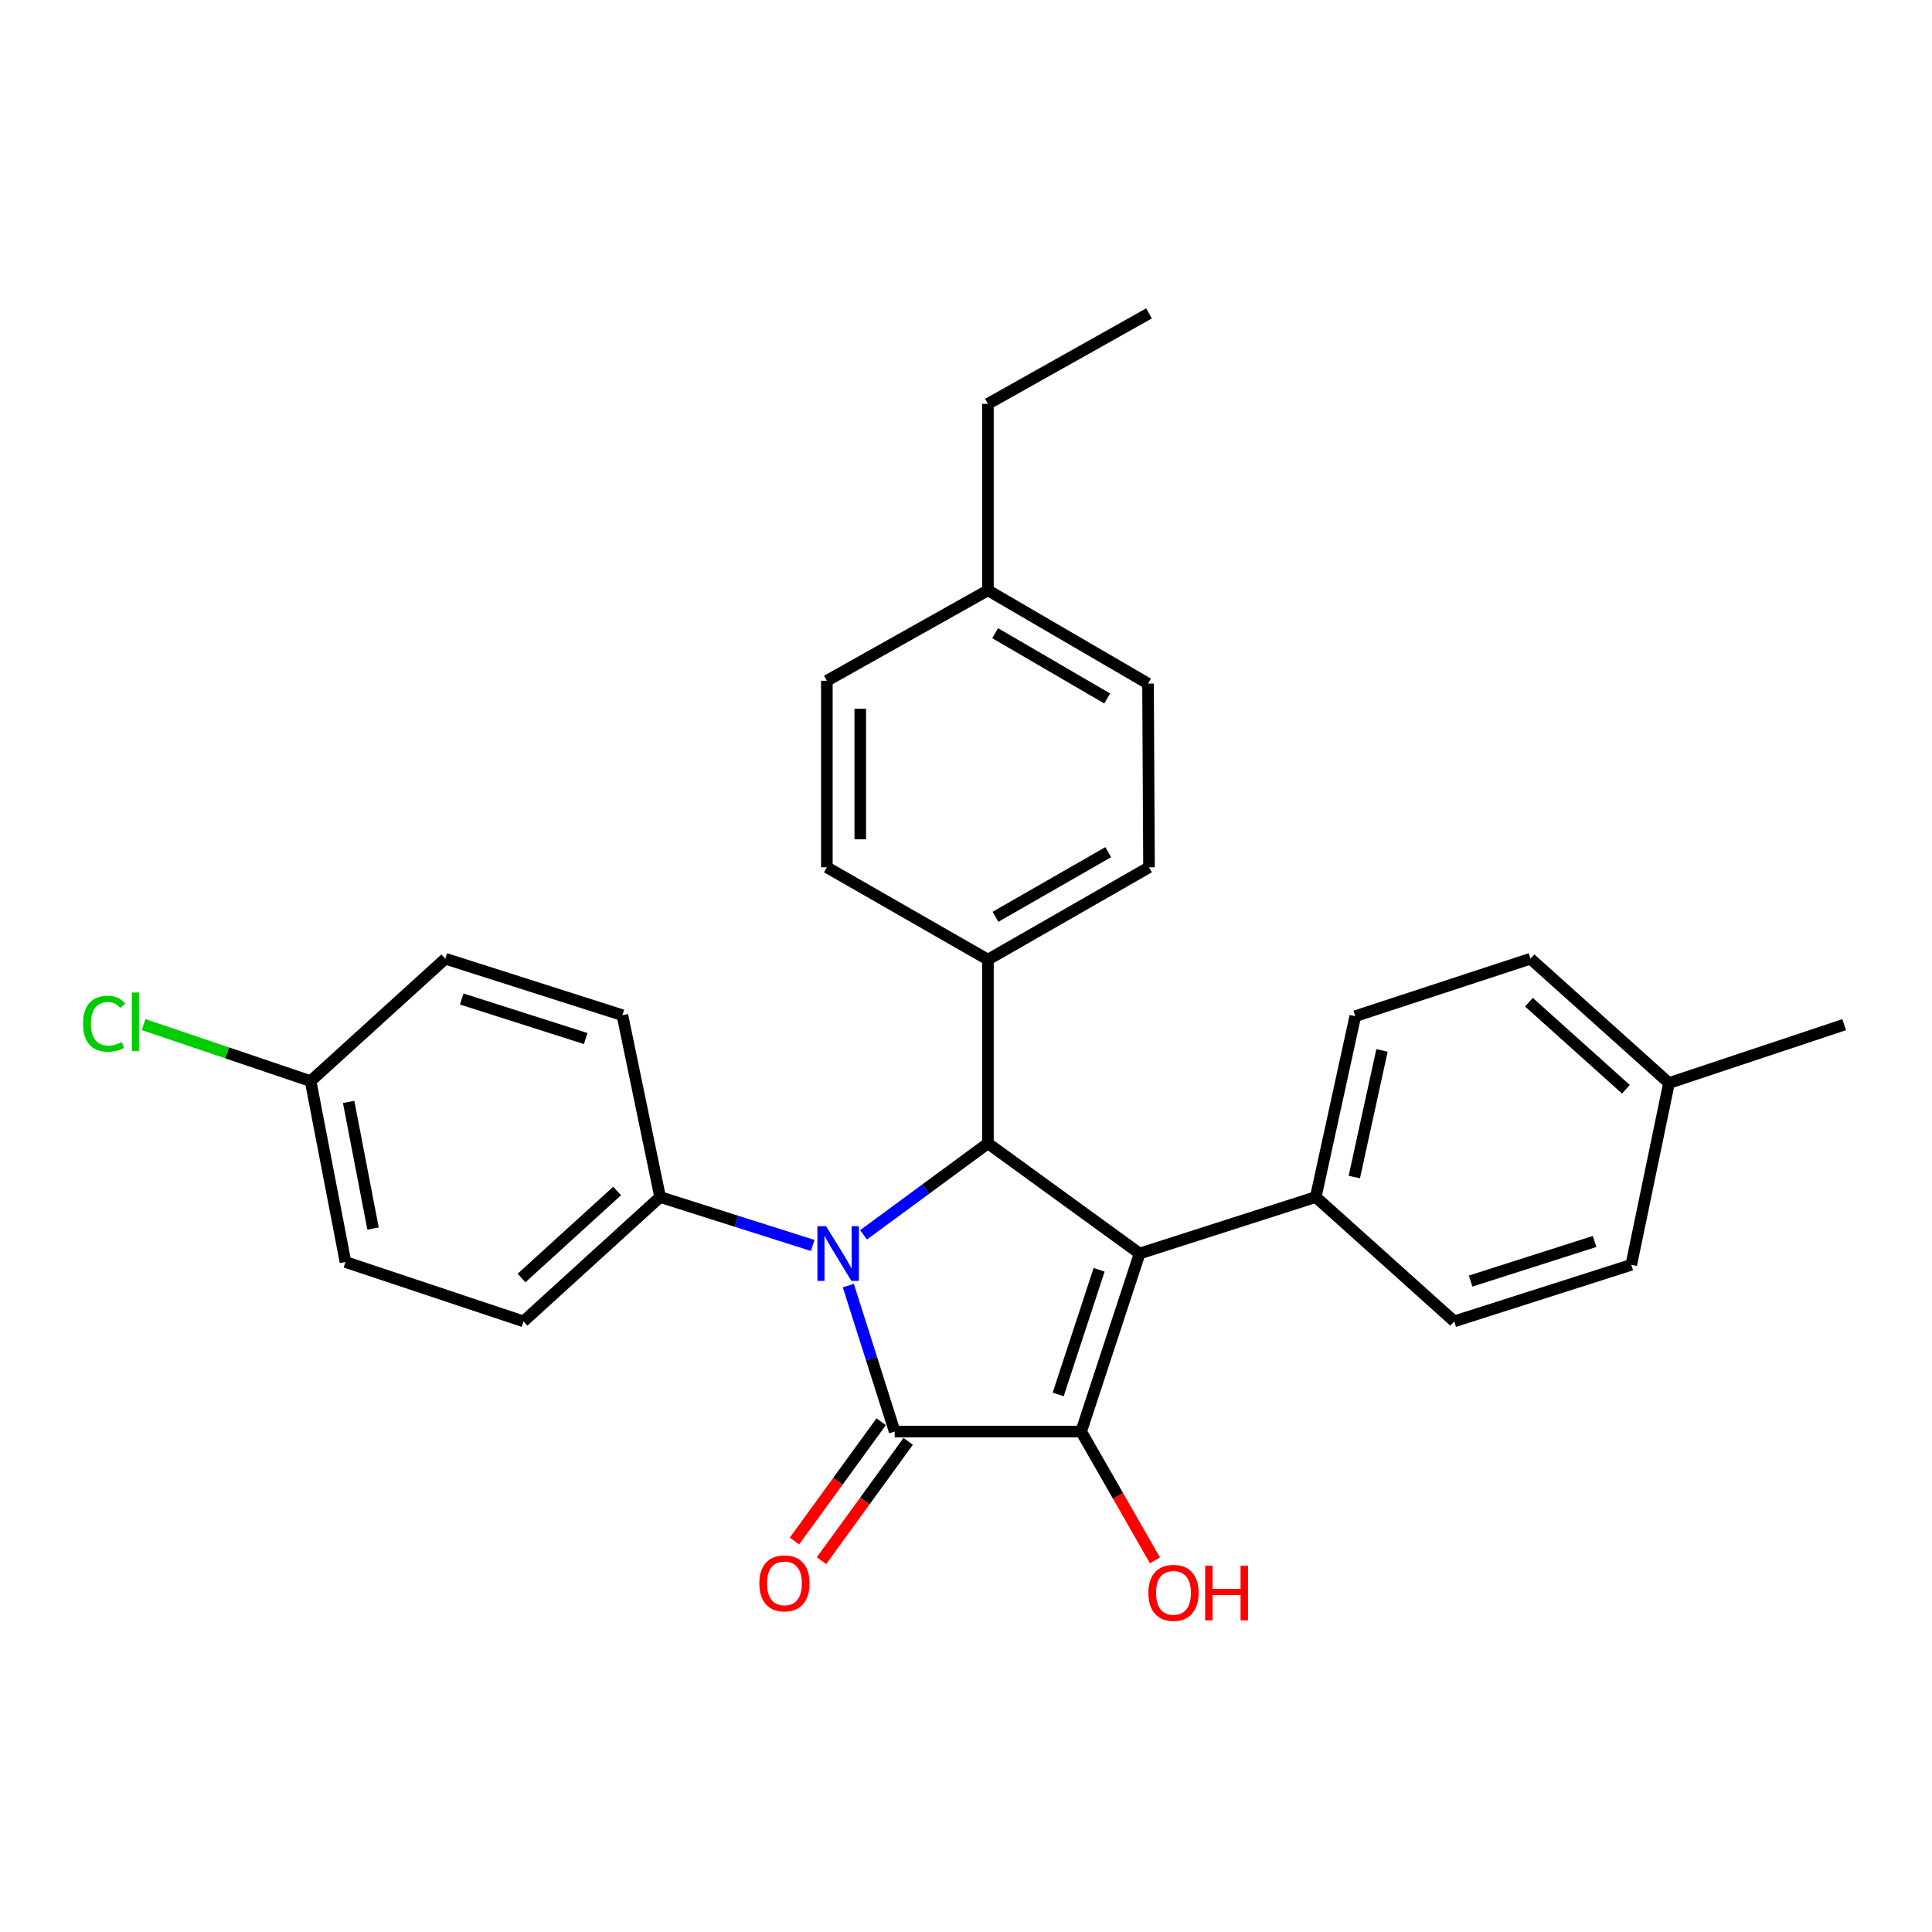 <?xml version='1.0' encoding='iso-8859-1'?>
<svg version='1.1' baseProfile='full'
              xmlns='http://www.w3.org/2000/svg'
                      xmlns:rdkit='http://www.rdkit.org/xml'
                      xmlns:xlink='http://www.w3.org/1999/xlink'
                  xml:space='preserve'
width='1000px' height='1000px' viewBox='0 0 1000 1000'>
<!-- END OF HEADER -->
<rect style='opacity:1.0;fill:#FFFFFF;stroke:none' width='1000' height='1000' x='0' y='0'> </rect>
<path class='bond-0' d='M 439.086,665.399 L 451.088,703.184' style='fill:none;fill-rule:evenodd;stroke:#0000FF;stroke-width:6px;stroke-linecap:butt;stroke-linejoin:miter;stroke-opacity:1' />
<path class='bond-0' d='M 451.088,703.184 L 463.089,740.969' style='fill:none;fill-rule:evenodd;stroke:#000000;stroke-width:6px;stroke-linecap:butt;stroke-linejoin:miter;stroke-opacity:1' />
<path class='bond-3' d='M 446.967,639.151 L 479.158,615.472' style='fill:none;fill-rule:evenodd;stroke:#0000FF;stroke-width:6px;stroke-linecap:butt;stroke-linejoin:miter;stroke-opacity:1' />
<path class='bond-3' d='M 479.158,615.472 L 511.348,591.793' style='fill:none;fill-rule:evenodd;stroke:#000000;stroke-width:6px;stroke-linecap:butt;stroke-linejoin:miter;stroke-opacity:1' />
<path class='bond-4' d='M 420.664,644.647 L 381.169,632.114' style='fill:none;fill-rule:evenodd;stroke:#0000FF;stroke-width:6px;stroke-linecap:butt;stroke-linejoin:miter;stroke-opacity:1' />
<path class='bond-4' d='M 381.169,632.114 L 341.673,619.582' style='fill:none;fill-rule:evenodd;stroke:#000000;stroke-width:6px;stroke-linecap:butt;stroke-linejoin:miter;stroke-opacity:1' />
<path class='bond-2' d='M 463.089,740.969 L 559.607,740.969' style='fill:none;fill-rule:evenodd;stroke:#000000;stroke-width:6px;stroke-linecap:butt;stroke-linejoin:miter;stroke-opacity:1' />
<path class='bond-7' d='M 456.096,735.886 L 433.654,766.762' style='fill:none;fill-rule:evenodd;stroke:#000000;stroke-width:6px;stroke-linecap:butt;stroke-linejoin:miter;stroke-opacity:1' />
<path class='bond-7' d='M 433.654,766.762 L 411.211,797.638' style='fill:none;fill-rule:evenodd;stroke:#FF0000;stroke-width:6px;stroke-linecap:butt;stroke-linejoin:miter;stroke-opacity:1' />
<path class='bond-7' d='M 470.082,746.052 L 447.639,776.928' style='fill:none;fill-rule:evenodd;stroke:#000000;stroke-width:6px;stroke-linecap:butt;stroke-linejoin:miter;stroke-opacity:1' />
<path class='bond-7' d='M 447.639,776.928 L 425.197,807.804' style='fill:none;fill-rule:evenodd;stroke:#FF0000;stroke-width:6px;stroke-linecap:butt;stroke-linejoin:miter;stroke-opacity:1' />
<path class='bond-1' d='M 589.865,648.822 L 511.348,591.793' style='fill:none;fill-rule:evenodd;stroke:#000000;stroke-width:6px;stroke-linecap:butt;stroke-linejoin:miter;stroke-opacity:1' />
<path class='bond-5' d='M 589.865,648.822 L 681.033,619.582' style='fill:none;fill-rule:evenodd;stroke:#000000;stroke-width:6px;stroke-linecap:butt;stroke-linejoin:miter;stroke-opacity:1' />
<path class='bond-28' d='M 589.865,648.822 L 559.607,740.969' style='fill:none;fill-rule:evenodd;stroke:#000000;stroke-width:6px;stroke-linecap:butt;stroke-linejoin:miter;stroke-opacity:1' />
<path class='bond-28' d='M 568.899,657.249 L 547.719,721.753' style='fill:none;fill-rule:evenodd;stroke:#000000;stroke-width:6px;stroke-linecap:butt;stroke-linejoin:miter;stroke-opacity:1' />
<path class='bond-8' d='M 559.607,740.969 L 578.711,774.311' style='fill:none;fill-rule:evenodd;stroke:#000000;stroke-width:6px;stroke-linecap:butt;stroke-linejoin:miter;stroke-opacity:1' />
<path class='bond-8' d='M 578.711,774.311 L 597.814,807.652' style='fill:none;fill-rule:evenodd;stroke:#FF0000;stroke-width:6px;stroke-linecap:butt;stroke-linejoin:miter;stroke-opacity:1' />
<path class='bond-6' d='M 511.348,591.793 L 511.348,496.706' style='fill:none;fill-rule:evenodd;stroke:#000000;stroke-width:6px;stroke-linecap:butt;stroke-linejoin:miter;stroke-opacity:1' />
<path class='bond-9' d='M 341.673,619.582 L 270.975,683.94' style='fill:none;fill-rule:evenodd;stroke:#000000;stroke-width:6px;stroke-linecap:butt;stroke-linejoin:miter;stroke-opacity:1' />
<path class='bond-9' d='M 319.429,616.45 L 269.941,661.5' style='fill:none;fill-rule:evenodd;stroke:#000000;stroke-width:6px;stroke-linecap:butt;stroke-linejoin:miter;stroke-opacity:1' />
<path class='bond-10' d='M 341.673,619.582 L 322.155,525.465' style='fill:none;fill-rule:evenodd;stroke:#000000;stroke-width:6px;stroke-linecap:butt;stroke-linejoin:miter;stroke-opacity:1' />
<path class='bond-11' d='M 681.033,619.582 L 701.493,525.965' style='fill:none;fill-rule:evenodd;stroke:#000000;stroke-width:6px;stroke-linecap:butt;stroke-linejoin:miter;stroke-opacity:1' />
<path class='bond-11' d='M 700.993,609.231 L 715.316,543.699' style='fill:none;fill-rule:evenodd;stroke:#000000;stroke-width:6px;stroke-linecap:butt;stroke-linejoin:miter;stroke-opacity:1' />
<path class='bond-12' d='M 681.033,619.582 L 752.701,683.94' style='fill:none;fill-rule:evenodd;stroke:#000000;stroke-width:6px;stroke-linecap:butt;stroke-linejoin:miter;stroke-opacity:1' />
<path class='bond-13' d='M 511.348,496.706 L 594.726,448.908' style='fill:none;fill-rule:evenodd;stroke:#000000;stroke-width:6px;stroke-linecap:butt;stroke-linejoin:miter;stroke-opacity:1' />
<path class='bond-13' d='M 515.256,474.536 L 573.62,441.077' style='fill:none;fill-rule:evenodd;stroke:#000000;stroke-width:6px;stroke-linecap:butt;stroke-linejoin:miter;stroke-opacity:1' />
<path class='bond-14' d='M 511.348,496.706 L 427.98,448.908' style='fill:none;fill-rule:evenodd;stroke:#000000;stroke-width:6px;stroke-linecap:butt;stroke-linejoin:miter;stroke-opacity:1' />
<path class='bond-16' d='M 270.975,683.94 L 178.818,653.221' style='fill:none;fill-rule:evenodd;stroke:#000000;stroke-width:6px;stroke-linecap:butt;stroke-linejoin:miter;stroke-opacity:1' />
<path class='bond-17' d='M 322.155,525.465 L 230.507,496.225' style='fill:none;fill-rule:evenodd;stroke:#000000;stroke-width:6px;stroke-linecap:butt;stroke-linejoin:miter;stroke-opacity:1' />
<path class='bond-17' d='M 303.152,537.551 L 238.998,517.084' style='fill:none;fill-rule:evenodd;stroke:#000000;stroke-width:6px;stroke-linecap:butt;stroke-linejoin:miter;stroke-opacity:1' />
<path class='bond-19' d='M 701.493,525.965 L 792.18,496.225' style='fill:none;fill-rule:evenodd;stroke:#000000;stroke-width:6px;stroke-linecap:butt;stroke-linejoin:miter;stroke-opacity:1' />
<path class='bond-18' d='M 752.701,683.94 L 844.349,654.671' style='fill:none;fill-rule:evenodd;stroke:#000000;stroke-width:6px;stroke-linecap:butt;stroke-linejoin:miter;stroke-opacity:1' />
<path class='bond-18' d='M 761.188,663.079 L 825.342,642.591' style='fill:none;fill-rule:evenodd;stroke:#000000;stroke-width:6px;stroke-linecap:butt;stroke-linejoin:miter;stroke-opacity:1' />
<path class='bond-20' d='M 594.726,448.908 L 594.217,353.831' style='fill:none;fill-rule:evenodd;stroke:#000000;stroke-width:6px;stroke-linecap:butt;stroke-linejoin:miter;stroke-opacity:1' />
<path class='bond-21' d='M 427.98,448.908 L 427.98,352.361' style='fill:none;fill-rule:evenodd;stroke:#000000;stroke-width:6px;stroke-linecap:butt;stroke-linejoin:miter;stroke-opacity:1' />
<path class='bond-21' d='M 445.271,434.426 L 445.271,366.843' style='fill:none;fill-rule:evenodd;stroke:#000000;stroke-width:6px;stroke-linecap:butt;stroke-linejoin:miter;stroke-opacity:1' />
<path class='bond-15' d='M 160.769,559.585 L 230.507,496.225' style='fill:none;fill-rule:evenodd;stroke:#000000;stroke-width:6px;stroke-linecap:butt;stroke-linejoin:miter;stroke-opacity:1' />
<path class='bond-24' d='M 160.769,559.585 L 117.547,544.956' style='fill:none;fill-rule:evenodd;stroke:#000000;stroke-width:6px;stroke-linecap:butt;stroke-linejoin:miter;stroke-opacity:1' />
<path class='bond-24' d='M 117.547,544.956 L 74.325,530.327' style='fill:none;fill-rule:evenodd;stroke:#00CC00;stroke-width:6px;stroke-linecap:butt;stroke-linejoin:miter;stroke-opacity:1' />
<path class='bond-29' d='M 160.769,559.585 L 178.818,653.221' style='fill:none;fill-rule:evenodd;stroke:#000000;stroke-width:6px;stroke-linecap:butt;stroke-linejoin:miter;stroke-opacity:1' />
<path class='bond-29' d='M 180.454,570.357 L 193.089,635.903' style='fill:none;fill-rule:evenodd;stroke:#000000;stroke-width:6px;stroke-linecap:butt;stroke-linejoin:miter;stroke-opacity:1' />
<path class='bond-22' d='M 844.349,654.671 L 863.868,560.584' style='fill:none;fill-rule:evenodd;stroke:#000000;stroke-width:6px;stroke-linecap:butt;stroke-linejoin:miter;stroke-opacity:1' />
<path class='bond-31' d='M 792.18,496.225 L 863.868,560.584' style='fill:none;fill-rule:evenodd;stroke:#000000;stroke-width:6px;stroke-linecap:butt;stroke-linejoin:miter;stroke-opacity:1' />
<path class='bond-31' d='M 791.383,518.745 L 841.564,563.796' style='fill:none;fill-rule:evenodd;stroke:#000000;stroke-width:6px;stroke-linecap:butt;stroke-linejoin:miter;stroke-opacity:1' />
<path class='bond-30' d='M 594.217,353.831 L 511.348,305.552' style='fill:none;fill-rule:evenodd;stroke:#000000;stroke-width:6px;stroke-linecap:butt;stroke-linejoin:miter;stroke-opacity:1' />
<path class='bond-30' d='M 573.083,361.529 L 515.075,327.734' style='fill:none;fill-rule:evenodd;stroke:#000000;stroke-width:6px;stroke-linecap:butt;stroke-linejoin:miter;stroke-opacity:1' />
<path class='bond-23' d='M 427.98,352.361 L 511.348,305.552' style='fill:none;fill-rule:evenodd;stroke:#000000;stroke-width:6px;stroke-linecap:butt;stroke-linejoin:miter;stroke-opacity:1' />
<path class='bond-26' d='M 863.868,560.584 L 954.545,530.364' style='fill:none;fill-rule:evenodd;stroke:#000000;stroke-width:6px;stroke-linecap:butt;stroke-linejoin:miter;stroke-opacity:1' />
<path class='bond-25' d='M 511.348,305.552 L 511.348,209.034' style='fill:none;fill-rule:evenodd;stroke:#000000;stroke-width:6px;stroke-linecap:butt;stroke-linejoin:miter;stroke-opacity:1' />
<path class='bond-27' d='M 511.348,209.034 L 594.726,162.216' style='fill:none;fill-rule:evenodd;stroke:#000000;stroke-width:6px;stroke-linecap:butt;stroke-linejoin:miter;stroke-opacity:1' />
<path  class='atom-0' d='M 427.561 634.662
L 436.841 649.662
Q 437.761 651.142, 439.241 653.822
Q 440.721 656.502, 440.801 656.662
L 440.801 634.662
L 444.561 634.662
L 444.561 662.982
L 440.681 662.982
L 430.721 646.582
Q 429.561 644.662, 428.321 642.462
Q 427.121 640.262, 426.761 639.582
L 426.761 662.982
L 423.081 662.982
L 423.081 634.662
L 427.561 634.662
' fill='#0000FF'/>
<path  class='atom-8' d='M 393.031 819.547
Q 393.031 812.747, 396.391 808.947
Q 399.751 805.147, 406.031 805.147
Q 412.311 805.147, 415.671 808.947
Q 419.031 812.747, 419.031 819.547
Q 419.031 826.427, 415.631 830.347
Q 412.231 834.227, 406.031 834.227
Q 399.791 834.227, 396.391 830.347
Q 393.031 826.467, 393.031 819.547
M 406.031 831.027
Q 410.351 831.027, 412.671 828.147
Q 415.031 825.227, 415.031 819.547
Q 415.031 813.987, 412.671 811.187
Q 410.351 808.347, 406.031 808.347
Q 401.711 808.347, 399.351 811.147
Q 397.031 813.947, 397.031 819.547
Q 397.031 825.267, 399.351 828.147
Q 401.711 831.027, 406.031 831.027
' fill='#FF0000'/>
<path  class='atom-9' d='M 594.396 824.455
Q 594.396 817.655, 597.756 813.855
Q 601.116 810.055, 607.396 810.055
Q 613.676 810.055, 617.036 813.855
Q 620.396 817.655, 620.396 824.455
Q 620.396 831.335, 616.996 835.255
Q 613.596 839.135, 607.396 839.135
Q 601.156 839.135, 597.756 835.255
Q 594.396 831.375, 594.396 824.455
M 607.396 835.935
Q 611.716 835.935, 614.036 833.055
Q 616.396 830.135, 616.396 824.455
Q 616.396 818.895, 614.036 816.095
Q 611.716 813.255, 607.396 813.255
Q 603.076 813.255, 600.716 816.055
Q 598.396 818.855, 598.396 824.455
Q 598.396 830.175, 600.716 833.055
Q 603.076 835.935, 607.396 835.935
' fill='#FF0000'/>
<path  class='atom-9' d='M 623.796 810.375
L 627.636 810.375
L 627.636 822.415
L 642.116 822.415
L 642.116 810.375
L 645.956 810.375
L 645.956 838.695
L 642.116 838.695
L 642.116 825.615
L 627.636 825.615
L 627.636 838.695
L 623.796 838.695
L 623.796 810.375
' fill='#FF0000'/>
<path  class='atom-25' d='M 42.971 529.874
Q 42.971 522.834, 46.251 519.154
Q 49.571 515.434, 55.851 515.434
Q 61.691 515.434, 64.811 519.554
L 62.171 521.714
Q 59.891 518.714, 55.851 518.714
Q 51.571 518.714, 49.291 521.594
Q 47.051 524.434, 47.051 529.874
Q 47.051 535.474, 49.371 538.354
Q 51.731 541.234, 56.291 541.234
Q 59.411 541.234, 63.051 539.354
L 64.171 542.354
Q 62.691 543.314, 60.451 543.874
Q 58.211 544.434, 55.731 544.434
Q 49.571 544.434, 46.251 540.674
Q 42.971 536.914, 42.971 529.874
' fill='#00CC00'/>
<path  class='atom-25' d='M 68.251 513.714
L 71.931 513.714
L 71.931 544.074
L 68.251 544.074
L 68.251 513.714
' fill='#00CC00'/>
</svg>
